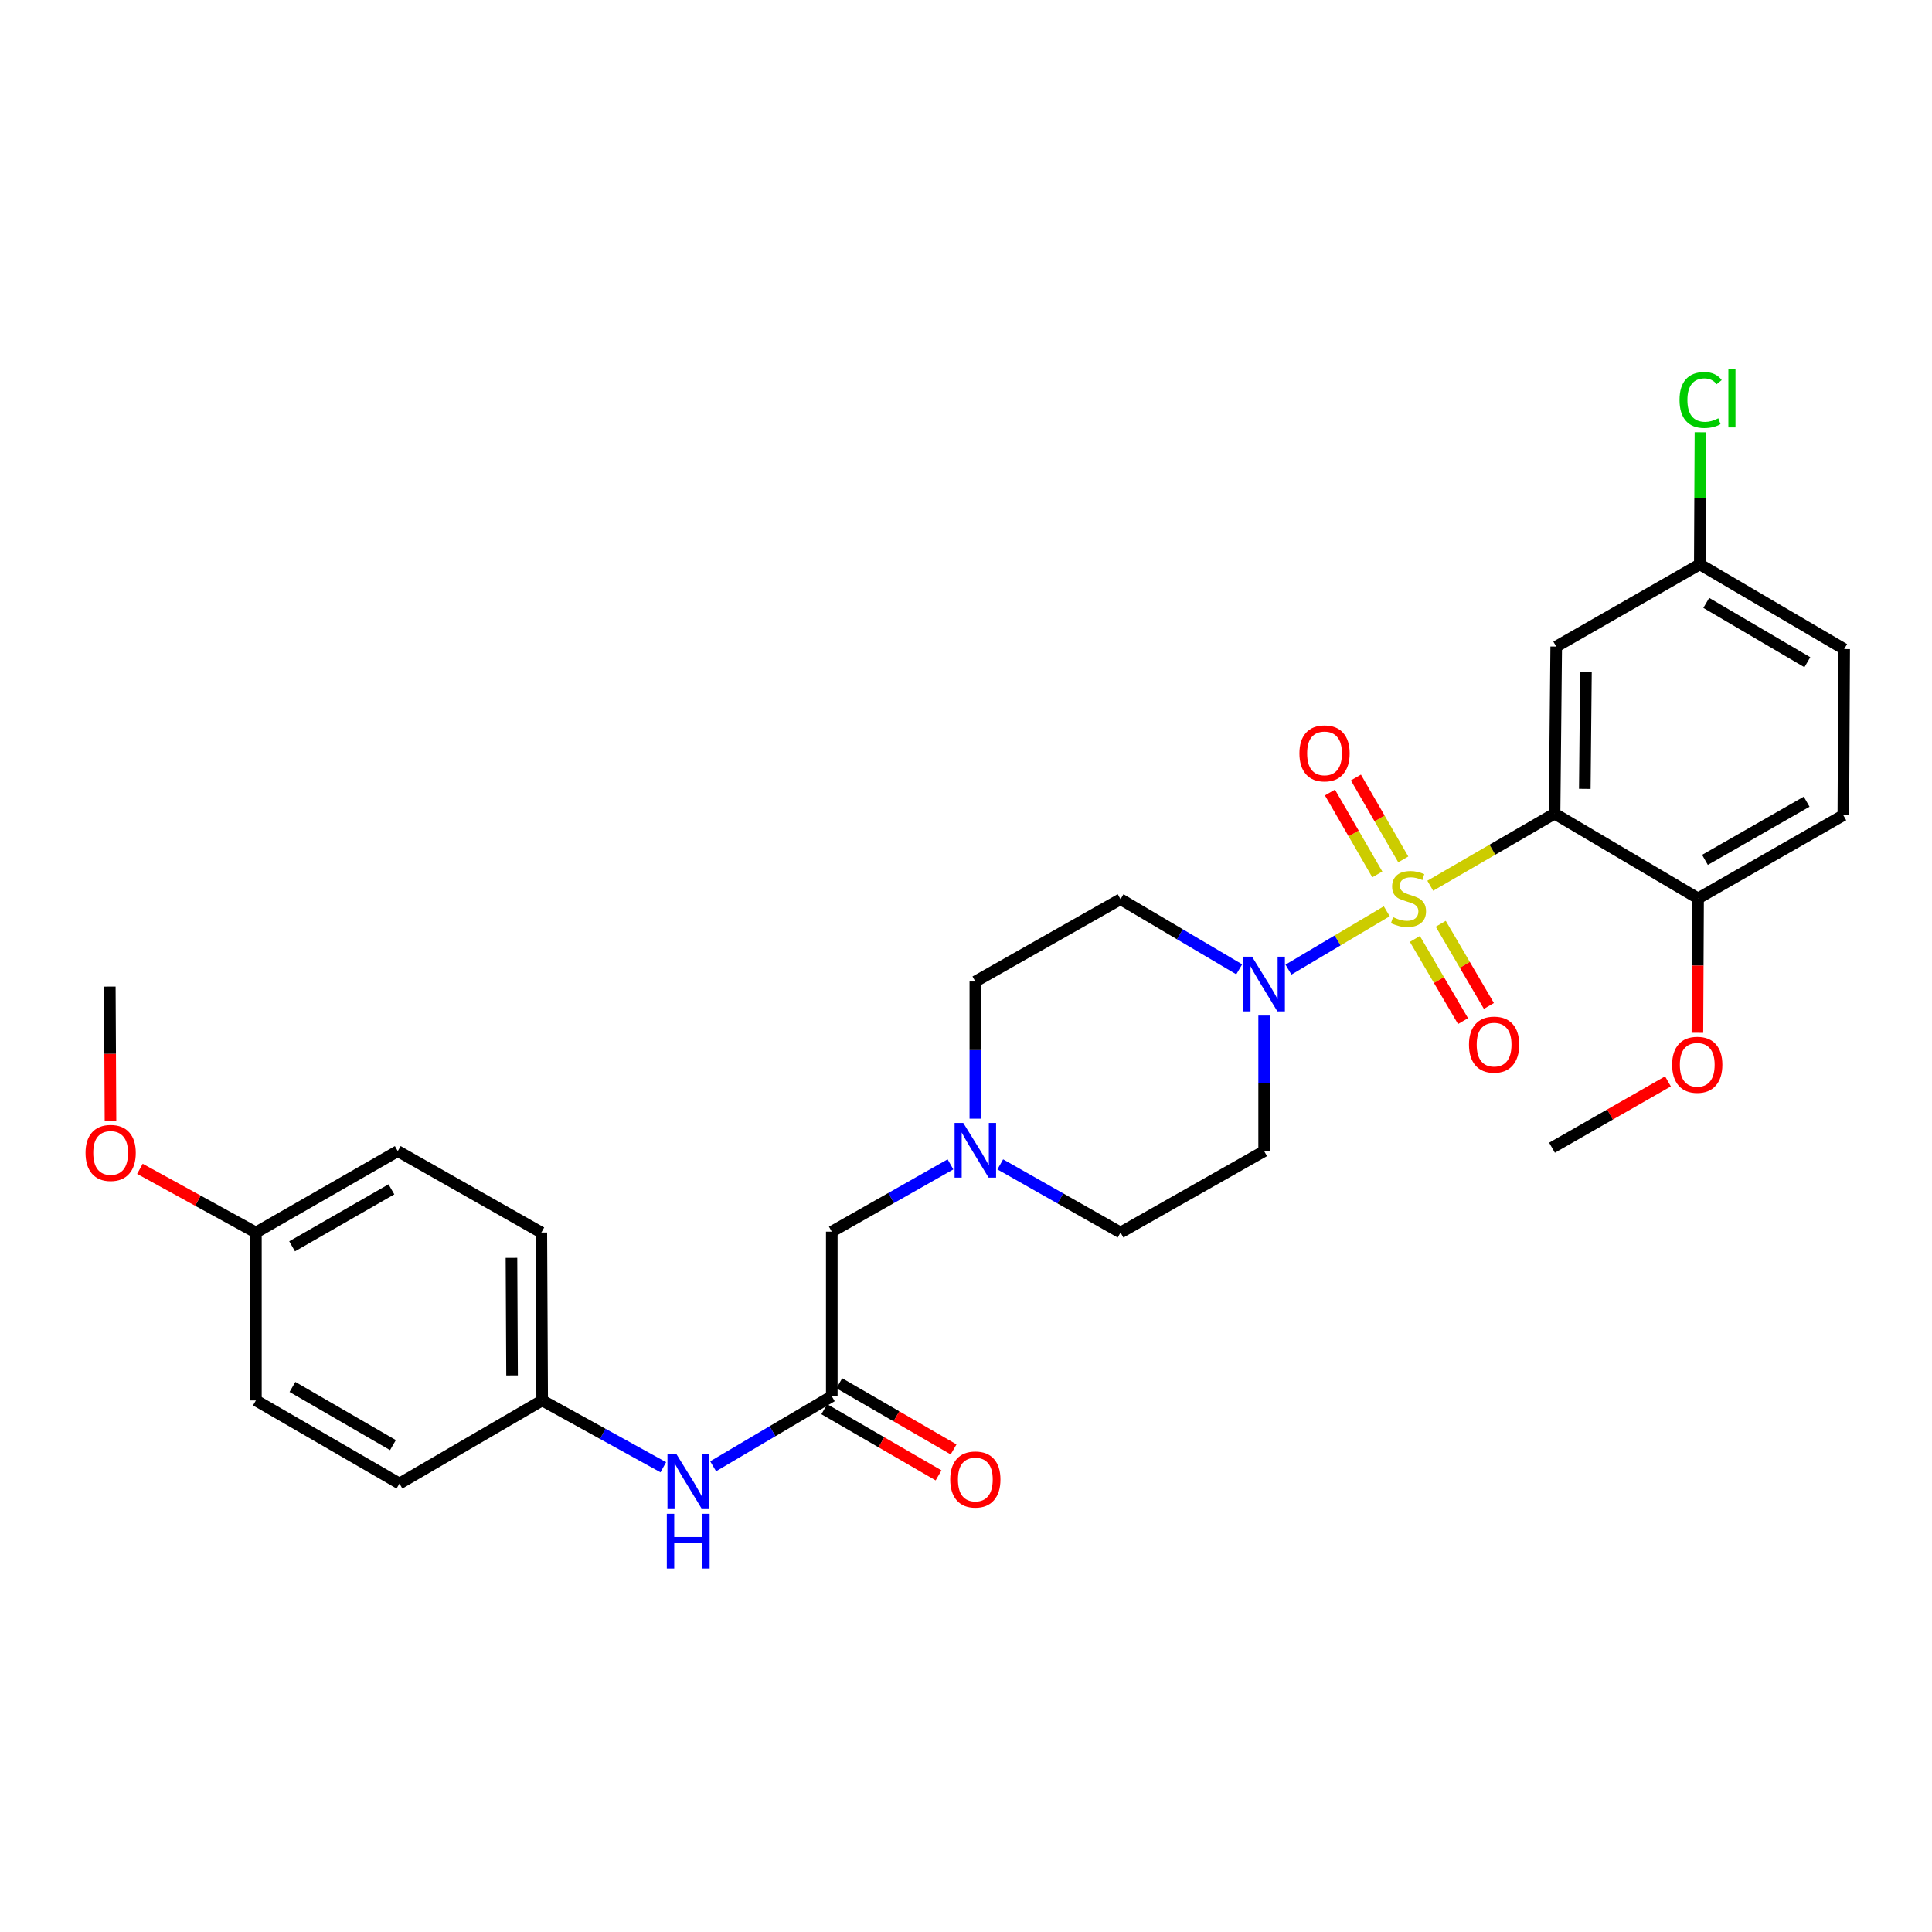 <?xml version='1.0' encoding='iso-8859-1'?>
<svg version='1.1' baseProfile='full'
              xmlns='http://www.w3.org/2000/svg'
                      xmlns:rdkit='http://www.rdkit.org/xml'
                      xmlns:xlink='http://www.w3.org/1999/xlink'
                  xml:space='preserve'
width='1000px' height='1000px' viewBox='0 0 1000 1000'>
<!-- END OF HEADER -->
<rect style='opacity:1.0;fill:#FFFFFF;stroke:none' width='1000' height='1000' x='0' y='0'> </rect>
<path class='bond-0' d='M 740.3,458.466 L 772.469,439.803' style='fill:none;fill-rule:evenodd;stroke:#CCCC00;stroke-width:6px;stroke-linecap:butt;stroke-linejoin:miter;stroke-opacity:1' />
<path class='bond-0' d='M 772.469,439.803 L 804.639,421.141' style='fill:none;fill-rule:evenodd;stroke:#000000;stroke-width:6px;stroke-linecap:butt;stroke-linejoin:miter;stroke-opacity:1' />
<path class='bond-1' d='M 717.783,471.678 L 692.343,486.773' style='fill:none;fill-rule:evenodd;stroke:#CCCC00;stroke-width:6px;stroke-linecap:butt;stroke-linejoin:miter;stroke-opacity:1' />
<path class='bond-1' d='M 692.343,486.773 L 666.903,501.868' style='fill:none;fill-rule:evenodd;stroke:#0000FF;stroke-width:6px;stroke-linecap:butt;stroke-linejoin:miter;stroke-opacity:1' />
<path class='bond-4' d='M 732.342,485.996 L 744.802,507.259' style='fill:none;fill-rule:evenodd;stroke:#CCCC00;stroke-width:6px;stroke-linecap:butt;stroke-linejoin:miter;stroke-opacity:1' />
<path class='bond-4' d='M 744.802,507.259 L 757.262,528.522' style='fill:none;fill-rule:evenodd;stroke:#FF0000;stroke-width:6px;stroke-linecap:butt;stroke-linejoin:miter;stroke-opacity:1' />
<path class='bond-4' d='M 745.734,478.148 L 758.194,499.411' style='fill:none;fill-rule:evenodd;stroke:#CCCC00;stroke-width:6px;stroke-linecap:butt;stroke-linejoin:miter;stroke-opacity:1' />
<path class='bond-4' d='M 758.194,499.411 L 770.654,520.674' style='fill:none;fill-rule:evenodd;stroke:#FF0000;stroke-width:6px;stroke-linecap:butt;stroke-linejoin:miter;stroke-opacity:1' />
<path class='bond-5' d='M 726.332,444.825 L 714.075,423.631' style='fill:none;fill-rule:evenodd;stroke:#CCCC00;stroke-width:6px;stroke-linecap:butt;stroke-linejoin:miter;stroke-opacity:1' />
<path class='bond-5' d='M 714.075,423.631 L 701.817,402.436' style='fill:none;fill-rule:evenodd;stroke:#FF0000;stroke-width:6px;stroke-linecap:butt;stroke-linejoin:miter;stroke-opacity:1' />
<path class='bond-5' d='M 712.895,452.597 L 700.637,431.402' style='fill:none;fill-rule:evenodd;stroke:#CCCC00;stroke-width:6px;stroke-linecap:butt;stroke-linejoin:miter;stroke-opacity:1' />
<path class='bond-5' d='M 700.637,431.402 L 688.38,410.207' style='fill:none;fill-rule:evenodd;stroke:#FF0000;stroke-width:6px;stroke-linecap:butt;stroke-linejoin:miter;stroke-opacity:1' />
<path class='bond-2' d='M 804.639,421.141 L 805.493,334.662' style='fill:none;fill-rule:evenodd;stroke:#000000;stroke-width:6px;stroke-linecap:butt;stroke-linejoin:miter;stroke-opacity:1' />
<path class='bond-2' d='M 820.289,408.322 L 820.887,347.787' style='fill:none;fill-rule:evenodd;stroke:#000000;stroke-width:6px;stroke-linecap:butt;stroke-linejoin:miter;stroke-opacity:1' />
<path class='bond-7' d='M 804.639,421.141 L 878.924,465.001' style='fill:none;fill-rule:evenodd;stroke:#000000;stroke-width:6px;stroke-linecap:butt;stroke-linejoin:miter;stroke-opacity:1' />
<path class='bond-8' d='M 654.318,525.658 L 654.318,560.736' style='fill:none;fill-rule:evenodd;stroke:#0000FF;stroke-width:6px;stroke-linecap:butt;stroke-linejoin:miter;stroke-opacity:1' />
<path class='bond-8' d='M 654.318,560.736 L 654.318,595.814' style='fill:none;fill-rule:evenodd;stroke:#000000;stroke-width:6px;stroke-linecap:butt;stroke-linejoin:miter;stroke-opacity:1' />
<path class='bond-9' d='M 641.42,501.717 L 610.705,483.575' style='fill:none;fill-rule:evenodd;stroke:#0000FF;stroke-width:6px;stroke-linecap:butt;stroke-linejoin:miter;stroke-opacity:1' />
<path class='bond-9' d='M 610.705,483.575 L 579.99,465.432' style='fill:none;fill-rule:evenodd;stroke:#000000;stroke-width:6px;stroke-linecap:butt;stroke-linejoin:miter;stroke-opacity:1' />
<path class='bond-16' d='M 805.493,334.662 L 879.812,292.095' style='fill:none;fill-rule:evenodd;stroke:#000000;stroke-width:6px;stroke-linecap:butt;stroke-linejoin:miter;stroke-opacity:1' />
<path class='bond-3' d='M 430.532,722.687 L 430.532,637.51' style='fill:none;fill-rule:evenodd;stroke:#000000;stroke-width:6px;stroke-linecap:butt;stroke-linejoin:miter;stroke-opacity:1' />
<path class='bond-10' d='M 430.532,722.687 L 399.826,740.815' style='fill:none;fill-rule:evenodd;stroke:#000000;stroke-width:6px;stroke-linecap:butt;stroke-linejoin:miter;stroke-opacity:1' />
<path class='bond-10' d='M 399.826,740.815 L 369.119,758.942' style='fill:none;fill-rule:evenodd;stroke:#0000FF;stroke-width:6px;stroke-linecap:butt;stroke-linejoin:miter;stroke-opacity:1' />
<path class='bond-12' d='M 426.644,729.404 L 456.222,746.527' style='fill:none;fill-rule:evenodd;stroke:#000000;stroke-width:6px;stroke-linecap:butt;stroke-linejoin:miter;stroke-opacity:1' />
<path class='bond-12' d='M 456.222,746.527 L 485.8,763.651' style='fill:none;fill-rule:evenodd;stroke:#FF0000;stroke-width:6px;stroke-linecap:butt;stroke-linejoin:miter;stroke-opacity:1' />
<path class='bond-12' d='M 434.421,715.97 L 463.999,733.093' style='fill:none;fill-rule:evenodd;stroke:#000000;stroke-width:6px;stroke-linecap:butt;stroke-linejoin:miter;stroke-opacity:1' />
<path class='bond-12' d='M 463.999,733.093 L 493.577,750.217' style='fill:none;fill-rule:evenodd;stroke:#FF0000;stroke-width:6px;stroke-linecap:butt;stroke-linejoin:miter;stroke-opacity:1' />
<path class='bond-6' d='M 504.834,579.031 L 504.834,543.523' style='fill:none;fill-rule:evenodd;stroke:#0000FF;stroke-width:6px;stroke-linecap:butt;stroke-linejoin:miter;stroke-opacity:1' />
<path class='bond-6' d='M 504.834,543.523 L 504.834,508.016' style='fill:none;fill-rule:evenodd;stroke:#000000;stroke-width:6px;stroke-linecap:butt;stroke-linejoin:miter;stroke-opacity:1' />
<path class='bond-11' d='M 491.959,602.676 L 461.246,620.093' style='fill:none;fill-rule:evenodd;stroke:#0000FF;stroke-width:6px;stroke-linecap:butt;stroke-linejoin:miter;stroke-opacity:1' />
<path class='bond-11' d='M 461.246,620.093 L 430.532,637.51' style='fill:none;fill-rule:evenodd;stroke:#000000;stroke-width:6px;stroke-linecap:butt;stroke-linejoin:miter;stroke-opacity:1' />
<path class='bond-29' d='M 517.734,602.682 L 548.862,620.316' style='fill:none;fill-rule:evenodd;stroke:#0000FF;stroke-width:6px;stroke-linecap:butt;stroke-linejoin:miter;stroke-opacity:1' />
<path class='bond-29' d='M 548.862,620.316 L 579.99,637.95' style='fill:none;fill-rule:evenodd;stroke:#000000;stroke-width:6px;stroke-linecap:butt;stroke-linejoin:miter;stroke-opacity:1' />
<path class='bond-15' d='M 878.924,465.001 L 954.106,421.977' style='fill:none;fill-rule:evenodd;stroke:#000000;stroke-width:6px;stroke-linecap:butt;stroke-linejoin:miter;stroke-opacity:1' />
<path class='bond-15' d='M 882.491,445.075 L 935.118,414.958' style='fill:none;fill-rule:evenodd;stroke:#000000;stroke-width:6px;stroke-linecap:butt;stroke-linejoin:miter;stroke-opacity:1' />
<path class='bond-21' d='M 878.924,465.001 L 878.75,499.785' style='fill:none;fill-rule:evenodd;stroke:#000000;stroke-width:6px;stroke-linecap:butt;stroke-linejoin:miter;stroke-opacity:1' />
<path class='bond-21' d='M 878.75,499.785 L 878.575,534.569' style='fill:none;fill-rule:evenodd;stroke:#FF0000;stroke-width:6px;stroke-linecap:butt;stroke-linejoin:miter;stroke-opacity:1' />
<path class='bond-13' d='M 654.318,595.814 L 579.99,637.95' style='fill:none;fill-rule:evenodd;stroke:#000000;stroke-width:6px;stroke-linecap:butt;stroke-linejoin:miter;stroke-opacity:1' />
<path class='bond-14' d='M 579.99,465.432 L 504.834,508.016' style='fill:none;fill-rule:evenodd;stroke:#000000;stroke-width:6px;stroke-linecap:butt;stroke-linejoin:miter;stroke-opacity:1' />
<path class='bond-17' d='M 343.323,759.442 L 311.974,742.151' style='fill:none;fill-rule:evenodd;stroke:#0000FF;stroke-width:6px;stroke-linecap:butt;stroke-linejoin:miter;stroke-opacity:1' />
<path class='bond-17' d='M 311.974,742.151 L 280.626,724.86' style='fill:none;fill-rule:evenodd;stroke:#000000;stroke-width:6px;stroke-linecap:butt;stroke-linejoin:miter;stroke-opacity:1' />
<path class='bond-19' d='M 954.106,421.977 L 954.545,335.955' style='fill:none;fill-rule:evenodd;stroke:#000000;stroke-width:6px;stroke-linecap:butt;stroke-linejoin:miter;stroke-opacity:1' />
<path class='bond-20' d='M 879.812,292.095 L 879.983,257.921' style='fill:none;fill-rule:evenodd;stroke:#000000;stroke-width:6px;stroke-linecap:butt;stroke-linejoin:miter;stroke-opacity:1' />
<path class='bond-20' d='M 879.983,257.921 L 880.155,223.747' style='fill:none;fill-rule:evenodd;stroke:#00CC00;stroke-width:6px;stroke-linecap:butt;stroke-linejoin:miter;stroke-opacity:1' />
<path class='bond-30' d='M 879.812,292.095 L 954.545,335.955' style='fill:none;fill-rule:evenodd;stroke:#000000;stroke-width:6px;stroke-linecap:butt;stroke-linejoin:miter;stroke-opacity:1' />
<path class='bond-30' d='M 883.165,312.061 L 935.478,342.764' style='fill:none;fill-rule:evenodd;stroke:#000000;stroke-width:6px;stroke-linecap:butt;stroke-linejoin:miter;stroke-opacity:1' />
<path class='bond-22' d='M 280.626,724.86 L 206.755,767.875' style='fill:none;fill-rule:evenodd;stroke:#000000;stroke-width:6px;stroke-linecap:butt;stroke-linejoin:miter;stroke-opacity:1' />
<path class='bond-23' d='M 280.626,724.86 L 280.195,637.95' style='fill:none;fill-rule:evenodd;stroke:#000000;stroke-width:6px;stroke-linecap:butt;stroke-linejoin:miter;stroke-opacity:1' />
<path class='bond-23' d='M 265.039,711.901 L 264.737,651.064' style='fill:none;fill-rule:evenodd;stroke:#000000;stroke-width:6px;stroke-linecap:butt;stroke-linejoin:miter;stroke-opacity:1' />
<path class='bond-18' d='M 132.453,637.95 L 205.884,595.814' style='fill:none;fill-rule:evenodd;stroke:#000000;stroke-width:6px;stroke-linecap:butt;stroke-linejoin:miter;stroke-opacity:1' />
<path class='bond-18' d='M 151.193,645.093 L 202.595,615.598' style='fill:none;fill-rule:evenodd;stroke:#000000;stroke-width:6px;stroke-linecap:butt;stroke-linejoin:miter;stroke-opacity:1' />
<path class='bond-26' d='M 132.453,637.95 L 102.434,621.467' style='fill:none;fill-rule:evenodd;stroke:#000000;stroke-width:6px;stroke-linecap:butt;stroke-linejoin:miter;stroke-opacity:1' />
<path class='bond-26' d='M 102.434,621.467 L 72.415,604.984' style='fill:none;fill-rule:evenodd;stroke:#FF0000;stroke-width:6px;stroke-linecap:butt;stroke-linejoin:miter;stroke-opacity:1' />
<path class='bond-31' d='M 132.453,637.95 L 132.453,724.86' style='fill:none;fill-rule:evenodd;stroke:#000000;stroke-width:6px;stroke-linecap:butt;stroke-linejoin:miter;stroke-opacity:1' />
<path class='bond-27' d='M 863.327,559.718 L 833.323,576.886' style='fill:none;fill-rule:evenodd;stroke:#FF0000;stroke-width:6px;stroke-linecap:butt;stroke-linejoin:miter;stroke-opacity:1' />
<path class='bond-27' d='M 833.323,576.886 L 803.319,594.055' style='fill:none;fill-rule:evenodd;stroke:#000000;stroke-width:6px;stroke-linecap:butt;stroke-linejoin:miter;stroke-opacity:1' />
<path class='bond-24' d='M 206.755,767.875 L 132.453,724.86' style='fill:none;fill-rule:evenodd;stroke:#000000;stroke-width:6px;stroke-linecap:butt;stroke-linejoin:miter;stroke-opacity:1' />
<path class='bond-24' d='M 203.387,747.989 L 151.375,717.878' style='fill:none;fill-rule:evenodd;stroke:#000000;stroke-width:6px;stroke-linecap:butt;stroke-linejoin:miter;stroke-opacity:1' />
<path class='bond-25' d='M 280.195,637.95 L 205.884,595.814' style='fill:none;fill-rule:evenodd;stroke:#000000;stroke-width:6px;stroke-linecap:butt;stroke-linejoin:miter;stroke-opacity:1' />
<path class='bond-28' d='M 57.187,580.198 L 57.009,545.422' style='fill:none;fill-rule:evenodd;stroke:#FF0000;stroke-width:6px;stroke-linecap:butt;stroke-linejoin:miter;stroke-opacity:1' />
<path class='bond-28' d='M 57.009,545.422 L 56.831,510.646' style='fill:none;fill-rule:evenodd;stroke:#000000;stroke-width:6px;stroke-linecap:butt;stroke-linejoin:miter;stroke-opacity:1' />
<path  class='atom-0' d='M 721.035 474.721
Q 721.355 474.841, 722.675 475.401
Q 723.995 475.961, 725.435 476.321
Q 726.915 476.641, 728.355 476.641
Q 731.035 476.641, 732.595 475.361
Q 734.155 474.041, 734.155 471.761
Q 734.155 470.201, 733.355 469.241
Q 732.595 468.281, 731.395 467.761
Q 730.195 467.241, 728.195 466.641
Q 725.675 465.881, 724.155 465.161
Q 722.675 464.441, 721.595 462.921
Q 720.555 461.401, 720.555 458.841
Q 720.555 455.281, 722.955 453.081
Q 725.395 450.881, 730.195 450.881
Q 733.475 450.881, 737.195 452.441
L 736.275 455.521
Q 732.875 454.121, 730.315 454.121
Q 727.555 454.121, 726.035 455.281
Q 724.515 456.401, 724.555 458.361
Q 724.555 459.881, 725.315 460.801
Q 726.115 461.721, 727.235 462.241
Q 728.395 462.761, 730.315 463.361
Q 732.875 464.161, 734.395 464.961
Q 735.915 465.761, 736.995 467.401
Q 738.115 469.001, 738.115 471.761
Q 738.115 475.681, 735.475 477.801
Q 732.875 479.881, 728.515 479.881
Q 725.995 479.881, 724.075 479.321
Q 722.195 478.801, 719.955 477.881
L 721.035 474.721
' fill='#CCCC00'/>
<path  class='atom-2' d='M 648.058 495.176
L 657.338 510.176
Q 658.258 511.656, 659.738 514.336
Q 661.218 517.016, 661.298 517.176
L 661.298 495.176
L 665.058 495.176
L 665.058 523.496
L 661.178 523.496
L 651.218 507.096
Q 650.058 505.176, 648.818 502.976
Q 647.618 500.776, 647.258 500.096
L 647.258 523.496
L 643.578 523.496
L 643.578 495.176
L 648.058 495.176
' fill='#0000FF'/>
<path  class='atom-5' d='M 760.343 540.694
Q 760.343 533.894, 763.703 530.094
Q 767.063 526.294, 773.343 526.294
Q 779.623 526.294, 782.983 530.094
Q 786.343 533.894, 786.343 540.694
Q 786.343 547.574, 782.943 551.494
Q 779.543 555.374, 773.343 555.374
Q 767.103 555.374, 763.703 551.494
Q 760.343 547.614, 760.343 540.694
M 773.343 552.174
Q 777.663 552.174, 779.983 549.294
Q 782.343 546.374, 782.343 540.694
Q 782.343 535.134, 779.983 532.334
Q 777.663 529.494, 773.343 529.494
Q 769.023 529.494, 766.663 532.294
Q 764.343 535.094, 764.343 540.694
Q 764.343 546.414, 766.663 549.294
Q 769.023 552.174, 773.343 552.174
' fill='#FF0000'/>
<path  class='atom-6' d='M 672.58 389.942
Q 672.58 383.142, 675.94 379.342
Q 679.3 375.542, 685.58 375.542
Q 691.86 375.542, 695.22 379.342
Q 698.58 383.142, 698.58 389.942
Q 698.58 396.822, 695.18 400.742
Q 691.78 404.622, 685.58 404.622
Q 679.34 404.622, 675.94 400.742
Q 672.58 396.862, 672.58 389.942
M 685.58 401.422
Q 689.9 401.422, 692.22 398.542
Q 694.58 395.622, 694.58 389.942
Q 694.58 384.382, 692.22 381.582
Q 689.9 378.742, 685.58 378.742
Q 681.26 378.742, 678.9 381.542
Q 676.58 384.342, 676.58 389.942
Q 676.58 395.662, 678.9 398.542
Q 681.26 401.422, 685.58 401.422
' fill='#FF0000'/>
<path  class='atom-7' d='M 498.574 581.215
L 507.854 596.215
Q 508.774 597.695, 510.254 600.375
Q 511.734 603.055, 511.814 603.215
L 511.814 581.215
L 515.574 581.215
L 515.574 609.535
L 511.694 609.535
L 501.734 593.135
Q 500.574 591.215, 499.334 589.015
Q 498.134 586.815, 497.774 586.135
L 497.774 609.535
L 494.094 609.535
L 494.094 581.215
L 498.574 581.215
' fill='#0000FF'/>
<path  class='atom-11' d='M 349.962 752.396
L 359.242 767.396
Q 360.162 768.876, 361.642 771.556
Q 363.122 774.236, 363.202 774.396
L 363.202 752.396
L 366.962 752.396
L 366.962 780.716
L 363.082 780.716
L 353.122 764.316
Q 351.962 762.396, 350.722 760.196
Q 349.522 757.996, 349.162 757.316
L 349.162 780.716
L 345.482 780.716
L 345.482 752.396
L 349.962 752.396
' fill='#0000FF'/>
<path  class='atom-11' d='M 345.142 783.548
L 348.982 783.548
L 348.982 795.588
L 363.462 795.588
L 363.462 783.548
L 367.302 783.548
L 367.302 811.868
L 363.462 811.868
L 363.462 798.788
L 348.982 798.788
L 348.982 811.868
L 345.142 811.868
L 345.142 783.548
' fill='#0000FF'/>
<path  class='atom-13' d='M 491.834 765.782
Q 491.834 758.982, 495.194 755.182
Q 498.554 751.382, 504.834 751.382
Q 511.114 751.382, 514.474 755.182
Q 517.834 758.982, 517.834 765.782
Q 517.834 772.662, 514.434 776.582
Q 511.034 780.462, 504.834 780.462
Q 498.594 780.462, 495.194 776.582
Q 491.834 772.702, 491.834 765.782
M 504.834 777.262
Q 509.154 777.262, 511.474 774.382
Q 513.834 771.462, 513.834 765.782
Q 513.834 760.222, 511.474 757.422
Q 509.154 754.582, 504.834 754.582
Q 500.514 754.582, 498.154 757.382
Q 495.834 760.182, 495.834 765.782
Q 495.834 771.502, 498.154 774.382
Q 500.514 777.262, 504.834 777.262
' fill='#FF0000'/>
<path  class='atom-21' d='M 869.323 207.036
Q 869.323 199.996, 872.603 196.316
Q 875.923 192.596, 882.203 192.596
Q 888.043 192.596, 891.163 196.716
L 888.523 198.876
Q 886.243 195.876, 882.203 195.876
Q 877.923 195.876, 875.643 198.756
Q 873.403 201.596, 873.403 207.036
Q 873.403 212.636, 875.723 215.516
Q 878.083 218.396, 882.643 218.396
Q 885.763 218.396, 889.403 216.516
L 890.523 219.516
Q 889.043 220.476, 886.803 221.036
Q 884.563 221.596, 882.083 221.596
Q 875.923 221.596, 872.603 217.836
Q 869.323 214.076, 869.323 207.036
' fill='#00CC00'/>
<path  class='atom-21' d='M 894.603 190.876
L 898.283 190.876
L 898.283 221.236
L 894.603 221.236
L 894.603 190.876
' fill='#00CC00'/>
<path  class='atom-22' d='M 865.493 551.12
Q 865.493 544.32, 868.853 540.52
Q 872.213 536.72, 878.493 536.72
Q 884.773 536.72, 888.133 540.52
Q 891.493 544.32, 891.493 551.12
Q 891.493 558, 888.093 561.92
Q 884.693 565.8, 878.493 565.8
Q 872.253 565.8, 868.853 561.92
Q 865.493 558.04, 865.493 551.12
M 878.493 562.6
Q 882.813 562.6, 885.133 559.72
Q 887.493 556.8, 887.493 551.12
Q 887.493 545.56, 885.133 542.76
Q 882.813 539.92, 878.493 539.92
Q 874.173 539.92, 871.813 542.72
Q 869.493 545.52, 869.493 551.12
Q 869.493 556.84, 871.813 559.72
Q 874.173 562.6, 878.493 562.6
' fill='#FF0000'/>
<path  class='atom-27' d='M 44.271 596.748
Q 44.271 589.948, 47.631 586.148
Q 50.991 582.348, 57.271 582.348
Q 63.551 582.348, 66.911 586.148
Q 70.271 589.948, 70.271 596.748
Q 70.271 603.628, 66.871 607.548
Q 63.471 611.428, 57.271 611.428
Q 51.031 611.428, 47.631 607.548
Q 44.271 603.668, 44.271 596.748
M 57.271 608.228
Q 61.591 608.228, 63.911 605.348
Q 66.271 602.428, 66.271 596.748
Q 66.271 591.188, 63.911 588.388
Q 61.591 585.548, 57.271 585.548
Q 52.951 585.548, 50.591 588.348
Q 48.271 591.148, 48.271 596.748
Q 48.271 602.468, 50.591 605.348
Q 52.951 608.228, 57.271 608.228
' fill='#FF0000'/>
</svg>
